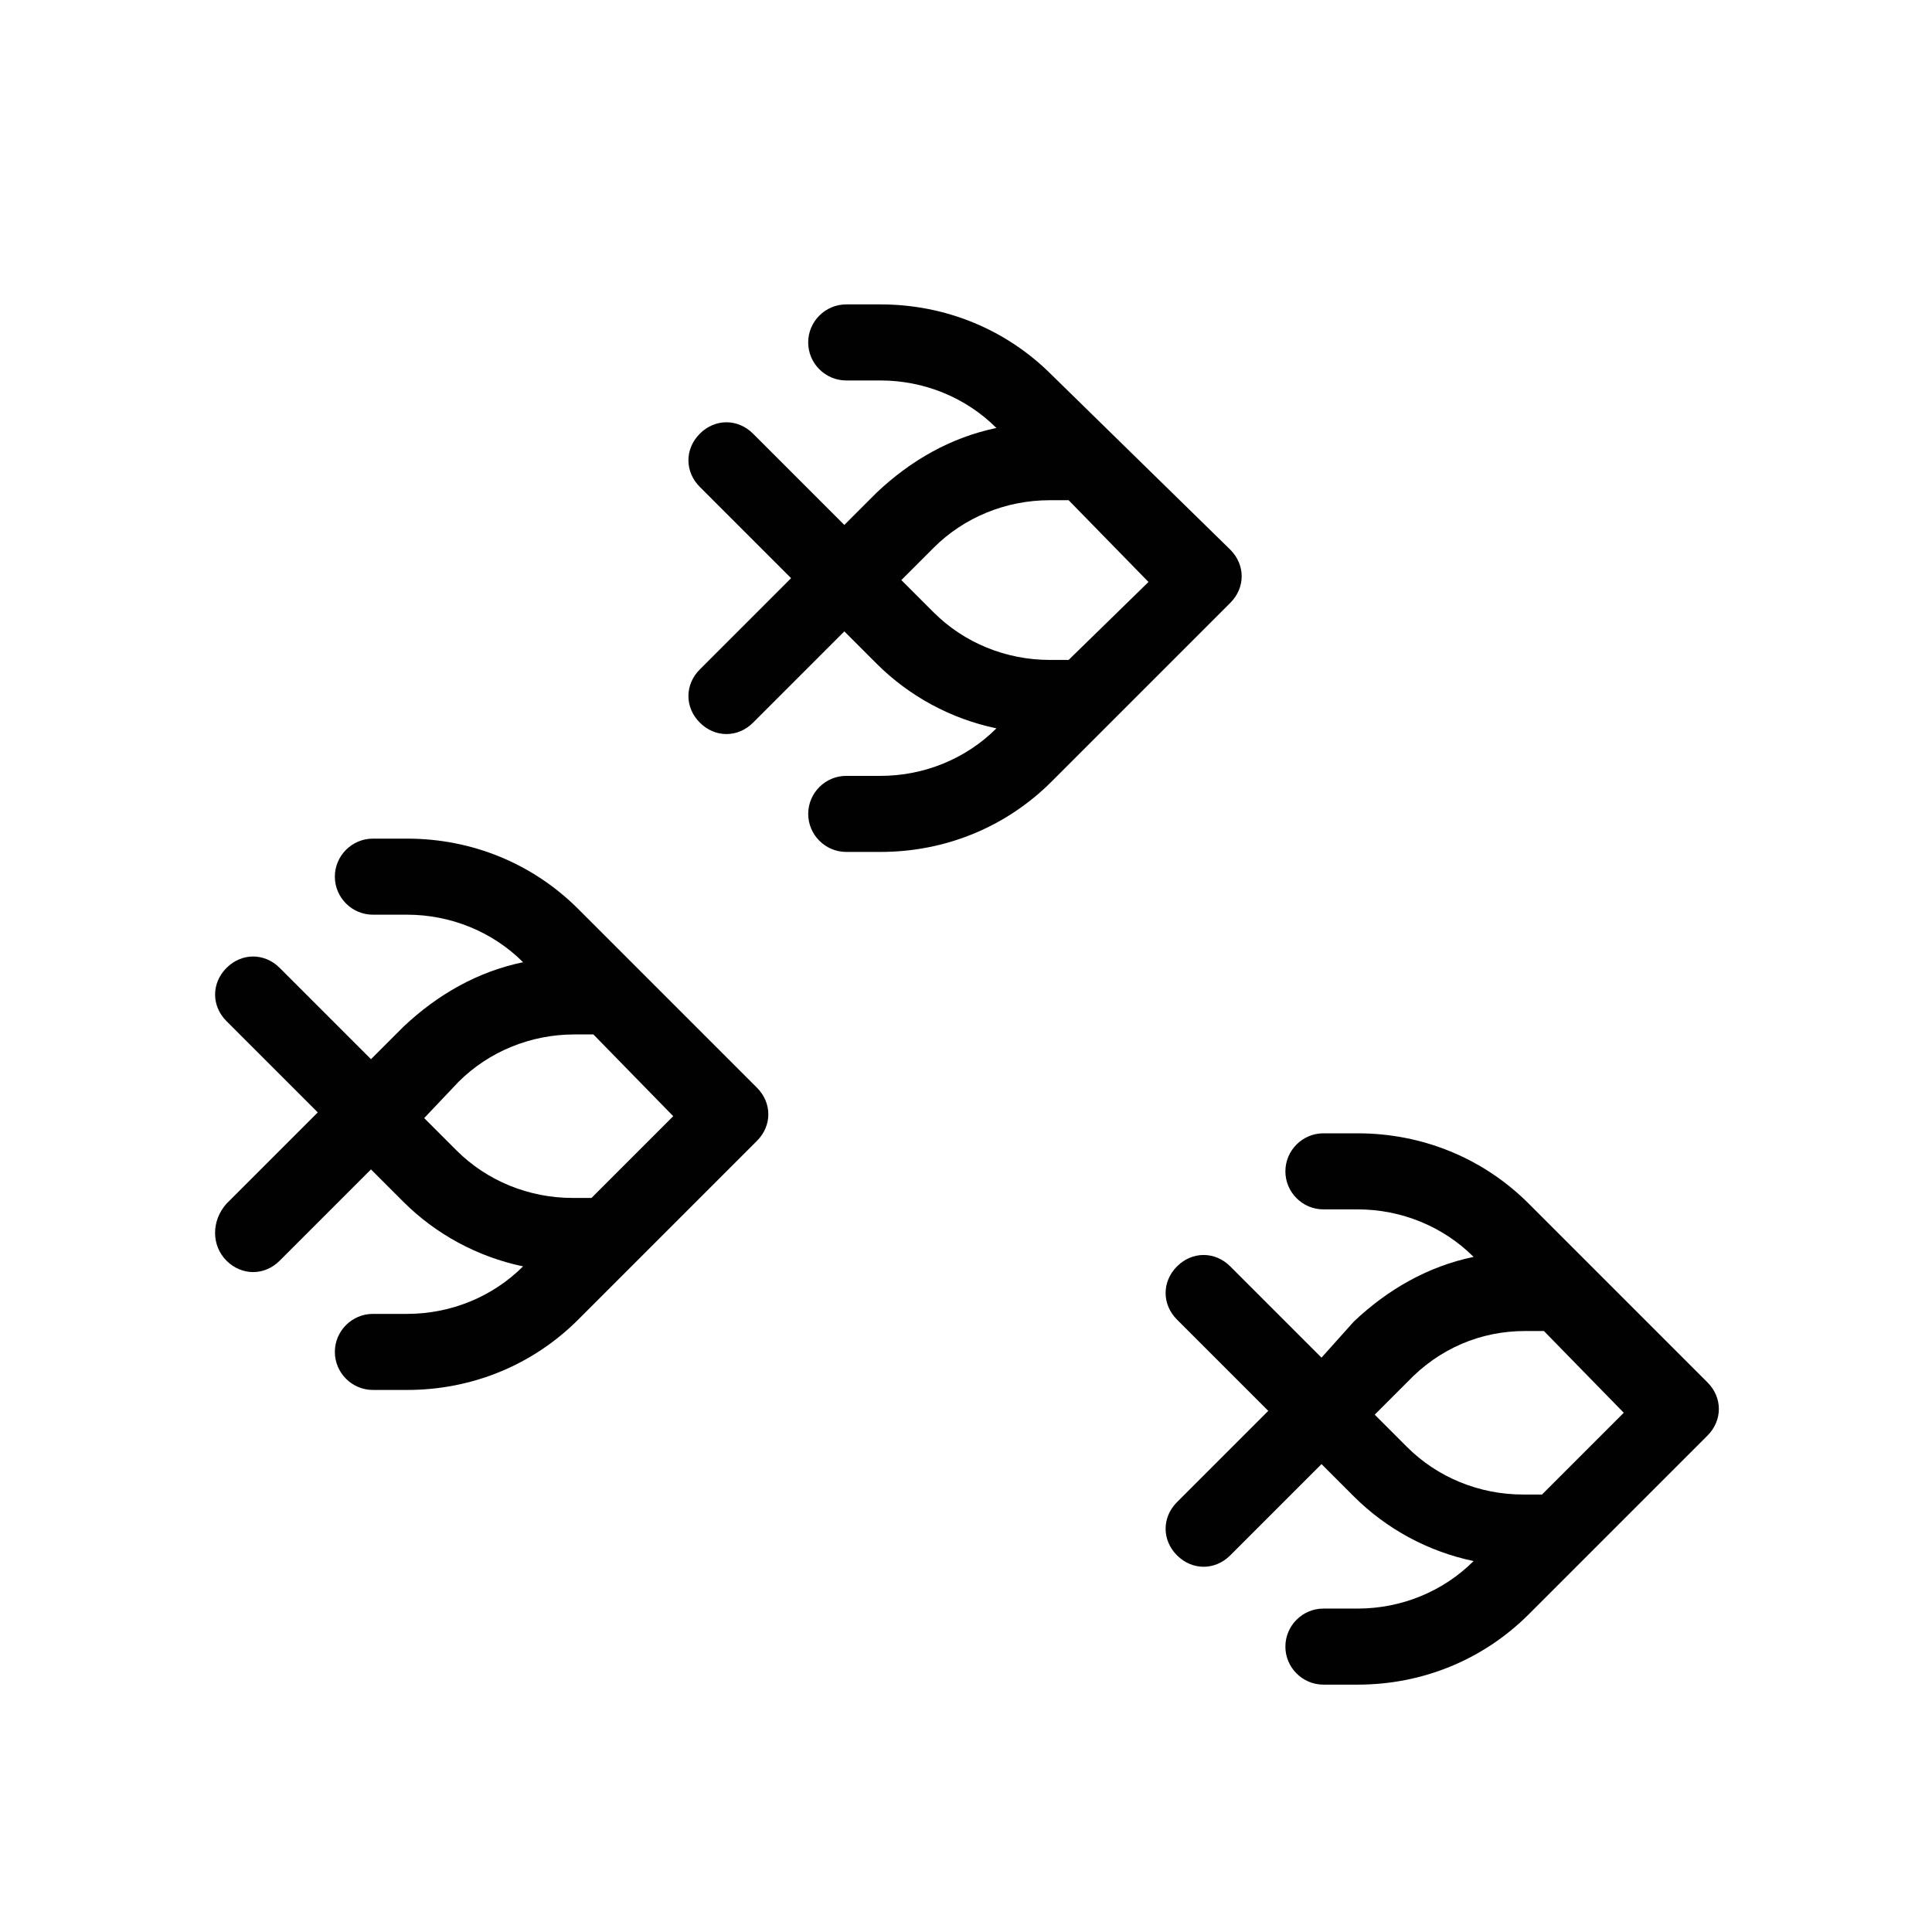 <?xml version="1.0" encoding="UTF-8"?>
<!-- Uploaded to: SVG Repo, www.svgrepo.com, Generator: SVG Repo Mixer Tools -->
<svg width="800px" height="800px" version="1.1" viewBox="144 144 512 512" xmlns="http://www.w3.org/2000/svg">
 <g fill="#010101">
  <path d="m422.67 243.31c-12.09-12.09-28.215-18.641-45.344-18.641h-9.07c-5.543 0-10.078 4.535-10.078 10.078s4.535 10.078 10.078 10.078h9.07c11.586 0 22.672 4.535 30.73 12.594-12.09 2.519-22.672 8.566-31.738 17.129l-8.566 8.566-24.184-24.184c-4.031-4.031-10.078-4.031-14.105 0-4.031 4.031-4.031 10.078 0 14.105l24.184 24.184-24.184 24.184c-4.031 4.031-4.031 10.078 0 14.105 2.016 2.016 4.535 3.023 7.055 3.023s5.039-1.008 7.055-3.023l24.184-24.184 8.566 8.566c8.566 8.566 19.648 14.609 31.738 17.129-8.062 8.062-19.145 12.594-30.73 12.594h-9.07c-5.543 0-10.078 4.535-10.078 10.078 0 5.543 4.535 10.078 10.078 10.078h9.07c17.129 0 33.25-6.551 45.344-18.641l47.359-47.359c4.031-4.031 4.031-10.078 0-14.105zm4.531 75.574h-5.039c-11.586 0-22.672-4.535-30.73-12.594l-8.566-8.566 8.566-8.566c8.062-8.062 19.145-12.594 30.73-12.594h5.039l21.16 21.664z"/>
  <path d="m494.21 503.79-24.184-24.184c-4.031-4.031-10.078-4.031-14.105 0-4.031 4.031-4.031 10.078 0 14.105l24.184 24.184-24.184 24.184c-4.031 4.031-4.031 10.078 0 14.105 2.016 2.016 4.535 3.023 7.055 3.023 2.519 0 5.039-1.008 7.055-3.023l24.184-24.184 8.566 8.566c8.566 8.566 19.648 14.609 31.738 17.129-8.062 8.062-19.145 12.594-30.73 12.594h-9.07c-5.543 0-10.078 4.535-10.078 10.078s4.535 10.078 10.078 10.078h9.07c17.129 0 33.25-6.551 45.344-18.641l47.359-47.359c4.031-4.031 4.031-10.078 0-14.105l-47.359-47.359c-12.09-12.09-28.215-18.641-45.344-18.641h-9.07c-5.543 0-10.078 4.535-10.078 10.078 0 5.543 4.535 10.078 10.078 10.078h9.07c11.586 0 22.672 4.535 30.73 12.594-12.09 2.519-22.672 8.566-31.738 17.129zm53.906-7.055h5.039l21.16 21.664-21.664 21.664h-5.039c-11.586 0-22.672-4.535-30.73-12.594l-8.566-8.566 8.566-8.566c8.562-9.066 19.648-13.602 31.234-13.602z"/>
  <path d="m204.02 478.09c2.016 2.016 4.535 3.023 7.055 3.023 2.519 0 5.039-1.008 7.055-3.023l24.184-24.184 8.566 8.566c8.566 8.566 19.648 14.609 31.738 17.129-8.062 8.062-19.145 12.594-30.73 12.594h-9.07c-5.543 0-10.078 4.535-10.078 10.078 0 5.543 4.535 10.078 10.078 10.078h9.07c17.129 0 33.25-6.551 45.344-18.641l47.359-47.359c4.031-4.031 4.031-10.078 0-14.105l-47.359-47.359c-12.09-12.09-28.215-18.641-45.344-18.641h-9.07c-5.543 0-10.078 4.535-10.078 10.078s4.535 10.078 10.078 10.078h9.07c11.586 0 22.672 4.535 30.73 12.594-12.09 2.519-22.672 8.566-31.738 17.129l-8.566 8.566-24.184-24.184c-4.031-4.031-10.078-4.031-14.105 0-4.031 4.031-4.031 10.078 0 14.105l24.184 24.184-24.184 24.184c-4.035 4.527-4.035 11.078-0.004 15.109zm61.465-47.359c8.062-8.062 19.145-12.594 30.73-12.594h5.039l21.16 21.664-21.664 21.664h-5.039c-11.586 0-22.672-4.535-30.73-12.594l-8.566-8.566z"/>
 </g>
</svg>